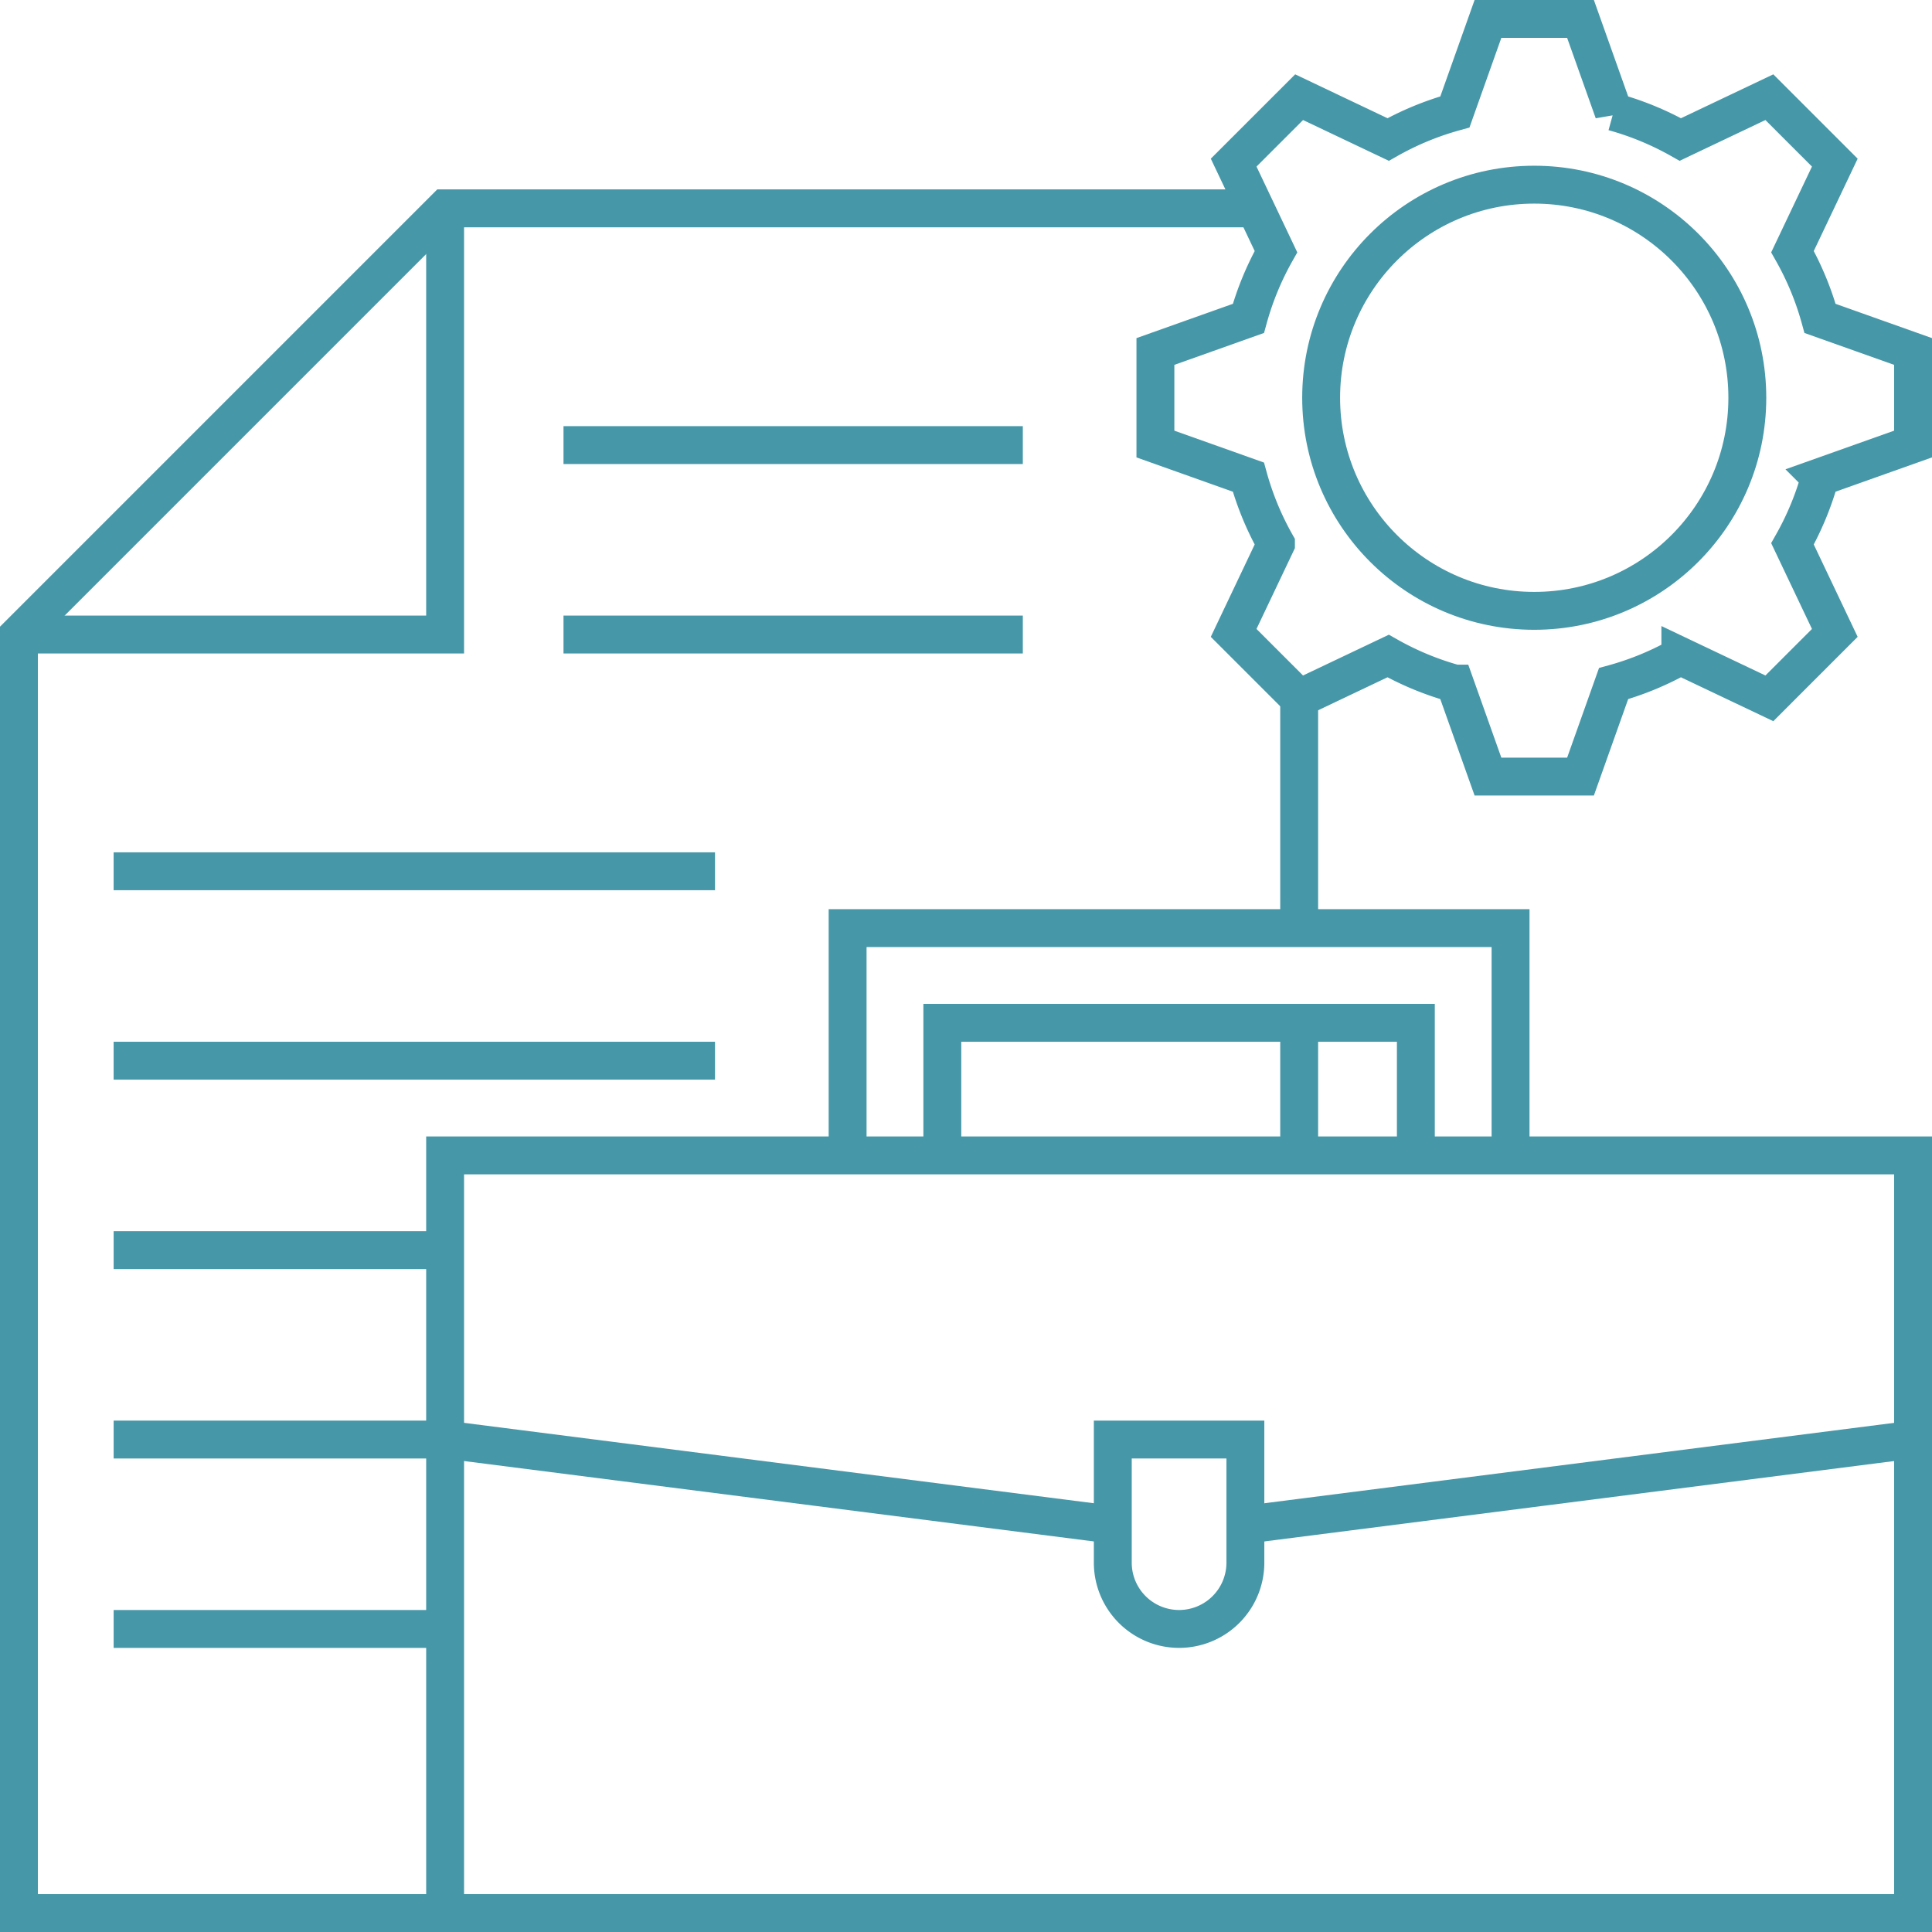 <svg id="Alpha_Icons_Professional-Service-Providers" xmlns="http://www.w3.org/2000/svg" xmlns:xlink="http://www.w3.org/1999/xlink" width="102" height="102" viewBox="0 0 102 102">
  <defs>
    <clipPath id="clip-path">
      <rect id="Rectangle_472" data-name="Rectangle 472" width="102" height="102" fill="none"/>
    </clipPath>
  </defs>
  <g id="Group_286" data-name="Group 286" clip-path="url(#clip-path)">
    <path id="Path_1156" data-name="Path 1156" d="M78.557,41l-1.746-4.909a15.583,15.583,0,0,1-3.525-1.456l-4.7,2.234-3.456-3.455,2.234-4.7a15.583,15.583,0,0,1-1.456-3.525L61,23.443V18.557l4.909-1.746a15.583,15.583,0,0,1,1.456-3.525l-2.234-4.7,3.456-3.455,4.7,2.234a15.583,15.583,0,0,1,3.525-1.456L78.557,1h4.886l1.746,4.909a15.583,15.583,0,0,1,3.525,1.456l4.7-2.234,3.455,3.455-2.234,4.7a15.538,15.538,0,0,1,1.456,3.525L101,18.557v4.886l-4.909,1.746a15.538,15.538,0,0,1-1.456,3.525l2.234,4.7-3.455,3.455-4.7-2.234a15.583,15.583,0,0,1-3.525,1.456L83.443,41Z" fill="none" stroke="#4697a8" stroke-width="2"/>
    <circle id="Ellipse_302" data-name="Ellipse 302" cx="11.25" cy="11.25" r="11.25" transform="translate(69.75 9.75)" fill="none" stroke="#4697a8" stroke-width="2"/>
    <line id="Line_1573" data-name="Line 1573" y2="12.13" transform="translate(68.59 36.869)" fill="none" stroke="#4697a8" stroke-width="2"/>
    <line id="Line_1574" data-name="Line 1574" y2="7" transform="translate(68.59 54)" fill="none" stroke="#4697a8" stroke-width="2"/>
    <path id="Path_1157" data-name="Path 1157" d="M23.5,101H1V33.5L23.5,11H66.237" fill="none" stroke="#4697a8" stroke-width="2"/>
    <line id="Line_1575" data-name="Line 1575" x1="24.25" transform="translate(29.75 23.499)" fill="none" stroke="#4697a8" stroke-width="2"/>
    <line id="Line_1576" data-name="Line 1576" x1="24.25" transform="translate(29.75 33.5)" fill="none" stroke="#4697a8" stroke-width="2"/>
    <line id="Line_1577" data-name="Line 1577" x1="17.5" transform="translate(6 76.001)" fill="none" stroke="#4697a8" stroke-width="2"/>
    <line id="Line_1578" data-name="Line 1578" x1="17.5" transform="translate(6 86.001)" fill="none" stroke="#4697a8" stroke-width="2"/>
    <line id="Line_1579" data-name="Line 1579" x1="17.5" transform="translate(6 66.001)" fill="none" stroke="#4697a8" stroke-width="2"/>
    <path id="Path_1158" data-name="Path 1158" d="M1,33.5H23.5V11" fill="none" stroke="#4697a8" stroke-width="2"/>
    <line id="Line_1580" data-name="Line 1580" x1="31.75" transform="translate(5.999 55.999)" fill="none" stroke="#4697a8" stroke-width="2"/>
    <line id="Line_1581" data-name="Line 1581" x1="31.75" transform="translate(5.999 45.999)" fill="none" stroke="#4697a8" stroke-width="2"/>
    <rect id="Rectangle_471" data-name="Rectangle 471" width="77.5" height="40" transform="translate(23.5 61)" fill="none" stroke="#4697a8" stroke-width="2"/>
    <line id="Line_1582" data-name="Line 1582" y1="4.5" x2="35.25" transform="translate(65.75 76)" fill="none" stroke="#4697a8" stroke-width="2"/>
    <line id="Line_1583" data-name="Line 1583" x2="35.25" y2="4.5" transform="translate(23.5 76)" fill="none" stroke="#4697a8" stroke-width="2"/>
    <path id="Path_1159" data-name="Path 1159" d="M62.25,86h0a3.5,3.5,0,0,1-3.5-3.5V76h7v6.5A3.5,3.5,0,0,1,62.25,86Z" fill="none" stroke="#4697a8" stroke-width="2"/>
    <path id="Path_1160" data-name="Path 1160" d="M49.75,61V54h25v7" fill="none" stroke="#4697a8" stroke-width="2"/>
    <path id="Path_1161" data-name="Path 1161" d="M44.75,61V49h35V61" fill="none" stroke="#4697a8" stroke-width="2"/>
  </g>
</svg>
